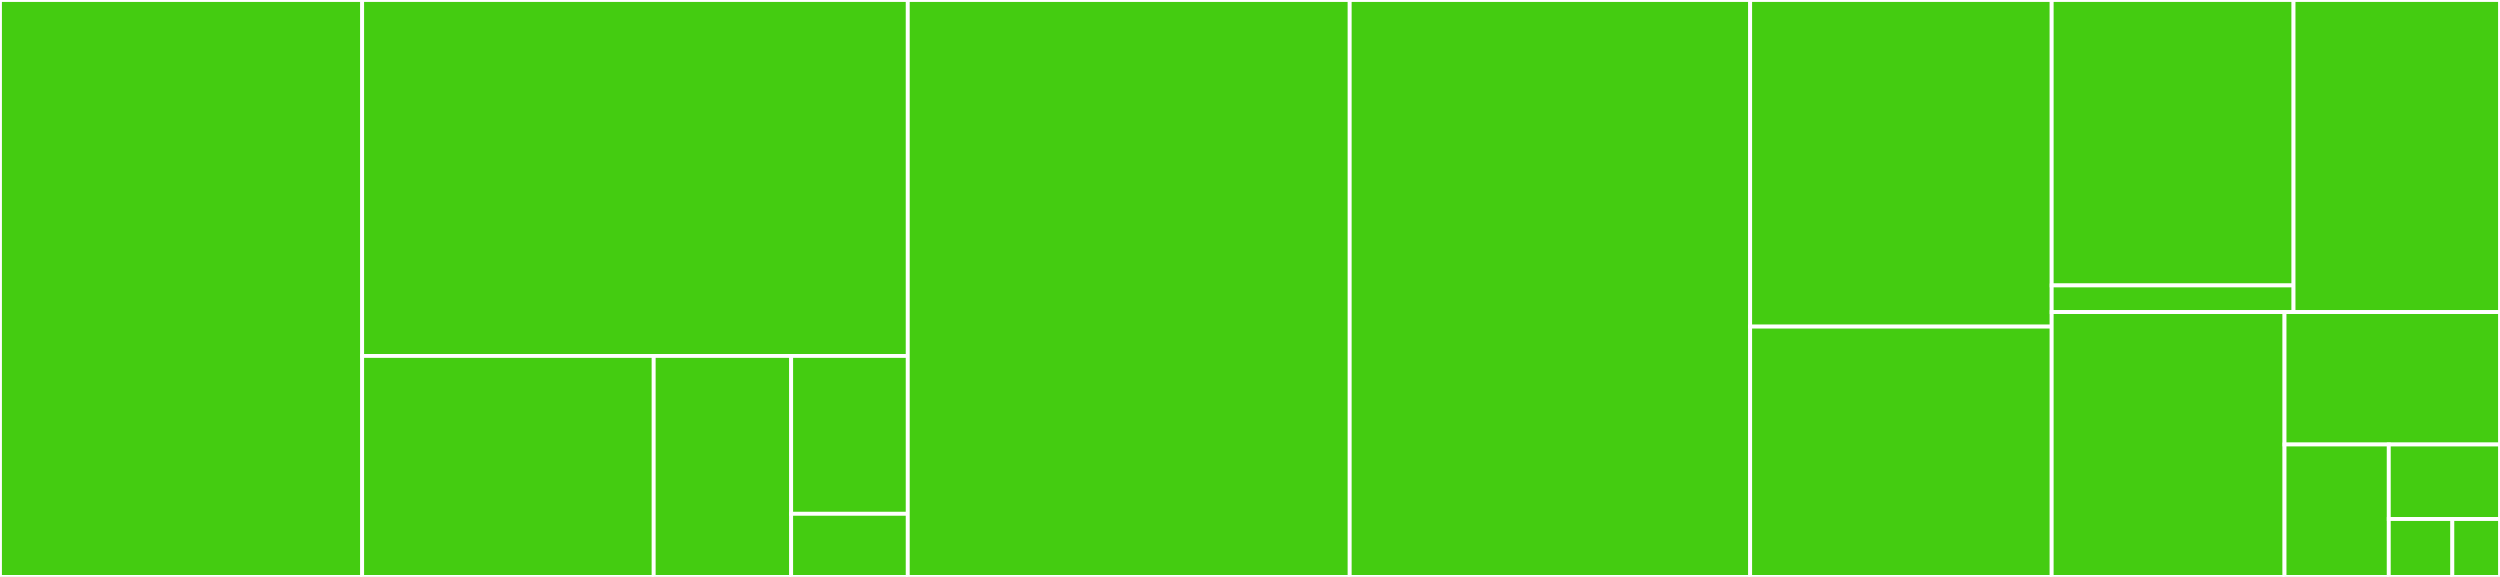 <svg baseProfile="full" width="650" height="150" viewBox="0 0 650 150" version="1.1"
xmlns="http://www.w3.org/2000/svg" xmlns:ev="http://www.w3.org/2001/xml-events"
xmlns:xlink="http://www.w3.org/1999/xlink">

<rect x="0" y="0" width="650" height="150" fill="#333333" stroke="none"/>

<style>rect.s{mask:url(#mask);}</style>
<defs>
  <pattern id="white" width="4" height="4" patternUnits="userSpaceOnUse" patternTransform="rotate(45)">
    <rect width="2" height="2" transform="translate(0,0)" fill="white"></rect>
  </pattern>
  <mask id="mask">
    <rect x="0" y="0" width="100%" height="100%" fill="url(#white)"></rect>
  </mask>
</defs>

<rect x="0" y="0" width="94.161" height="150.0" fill="#4c1" stroke="white" stroke-width="1" class=" tooltipped" data-content="filters/image_filters_functional.py"><title>filters/image_filters_functional.py</title></rect>
<rect x="94.161" y="0" width="141.863" height="92.544" fill="#4c1" stroke="white" stroke-width="1" class=" tooltipped" data-content="filters/image_filters.py"><title>filters/image_filters.py</title></rect>
<rect x="94.161" y="92.544" width="75.805" height="57.456" fill="#4c1" stroke="white" stroke-width="1" class=" tooltipped" data-content="filters/morphological_filters.py"><title>filters/morphological_filters.py</title></rect>
<rect x="169.966" y="92.544" width="35.737" height="57.456" fill="#4c1" stroke="white" stroke-width="1" class=" tooltipped" data-content="filters/compositions.py"><title>filters/compositions.py</title></rect>
<rect x="205.702" y="92.544" width="30.322" height="41.04" fill="#4c1" stroke="white" stroke-width="1" class=" tooltipped" data-content="filters/morphological_filters_functional.py"><title>filters/morphological_filters_functional.py</title></rect>
<rect x="205.702" y="133.584" width="30.322" height="16.416" fill="#4c1" stroke="white" stroke-width="1" class=" tooltipped" data-content="filters/util.py"><title>filters/util.py</title></rect>
<rect x="236.024" y="0" width="114.901" height="150.0" fill="#4c1" stroke="white" stroke-width="1" class=" tooltipped" data-content="tiler.py"><title>tiler.py</title></rect>
<rect x="350.925" y="0" width="104.116" height="150.0" fill="#4c1" stroke="white" stroke-width="1" class=" tooltipped" data-content="slide.py"><title>slide.py</title></rect>
<rect x="455.041" y="0" width="78.398" height="84.921" fill="#4c1" stroke="white" stroke-width="1" class=" tooltipped" data-content="stain_normalizer.py"><title>stain_normalizer.py</title></rect>
<rect x="455.041" y="84.921" width="78.398" height="65.079" fill="#4c1" stroke="white" stroke-width="1" class=" tooltipped" data-content="util.py"><title>util.py</title></rect>
<rect x="533.44" y="0" width="62.881" height="74.212" fill="#4c1" stroke="white" stroke-width="1" class=" tooltipped" data-content="data/__init__.py"><title>data/__init__.py</title></rect>
<rect x="533.44" y="74.212" width="62.881" height="6.926" fill="#4c1" stroke="white" stroke-width="1" class=" tooltipped" data-content="data/_registry.py"><title>data/_registry.py</title></rect>
<rect x="596.321" y="0" width="53.679" height="81.139" fill="#4c1" stroke="white" stroke-width="1" class=" tooltipped" data-content="tile.py"><title>tile.py</title></rect>
<rect x="533.44" y="81.139" width="60.539" height="68.861" fill="#4c1" stroke="white" stroke-width="1" class=" tooltipped" data-content="masks.py"><title>masks.py</title></rect>
<rect x="593.979" y="81.139" width="56.021" height="34.431" fill="#4c1" stroke="white" stroke-width="1" class=" tooltipped" data-content="scorer.py"><title>scorer.py</title></rect>
<rect x="593.979" y="115.569" width="27.107" height="34.431" fill="#4c1" stroke="white" stroke-width="1" class=" tooltipped" data-content="exceptions.py"><title>exceptions.py</title></rect>
<rect x="621.086" y="115.569" width="28.914" height="19.367" fill="#4c1" stroke="white" stroke-width="1" class=" tooltipped" data-content="mixins.py"><title>mixins.py</title></rect>
<rect x="621.086" y="134.937" width="16.522" height="15.063" fill="#4c1" stroke="white" stroke-width="1" class=" tooltipped" data-content="types.py"><title>types.py</title></rect>
<rect x="637.608" y="134.937" width="12.392" height="15.063" fill="#4c1" stroke="white" stroke-width="1" class=" tooltipped" data-content="__init__.py"><title>__init__.py</title></rect>
</svg>